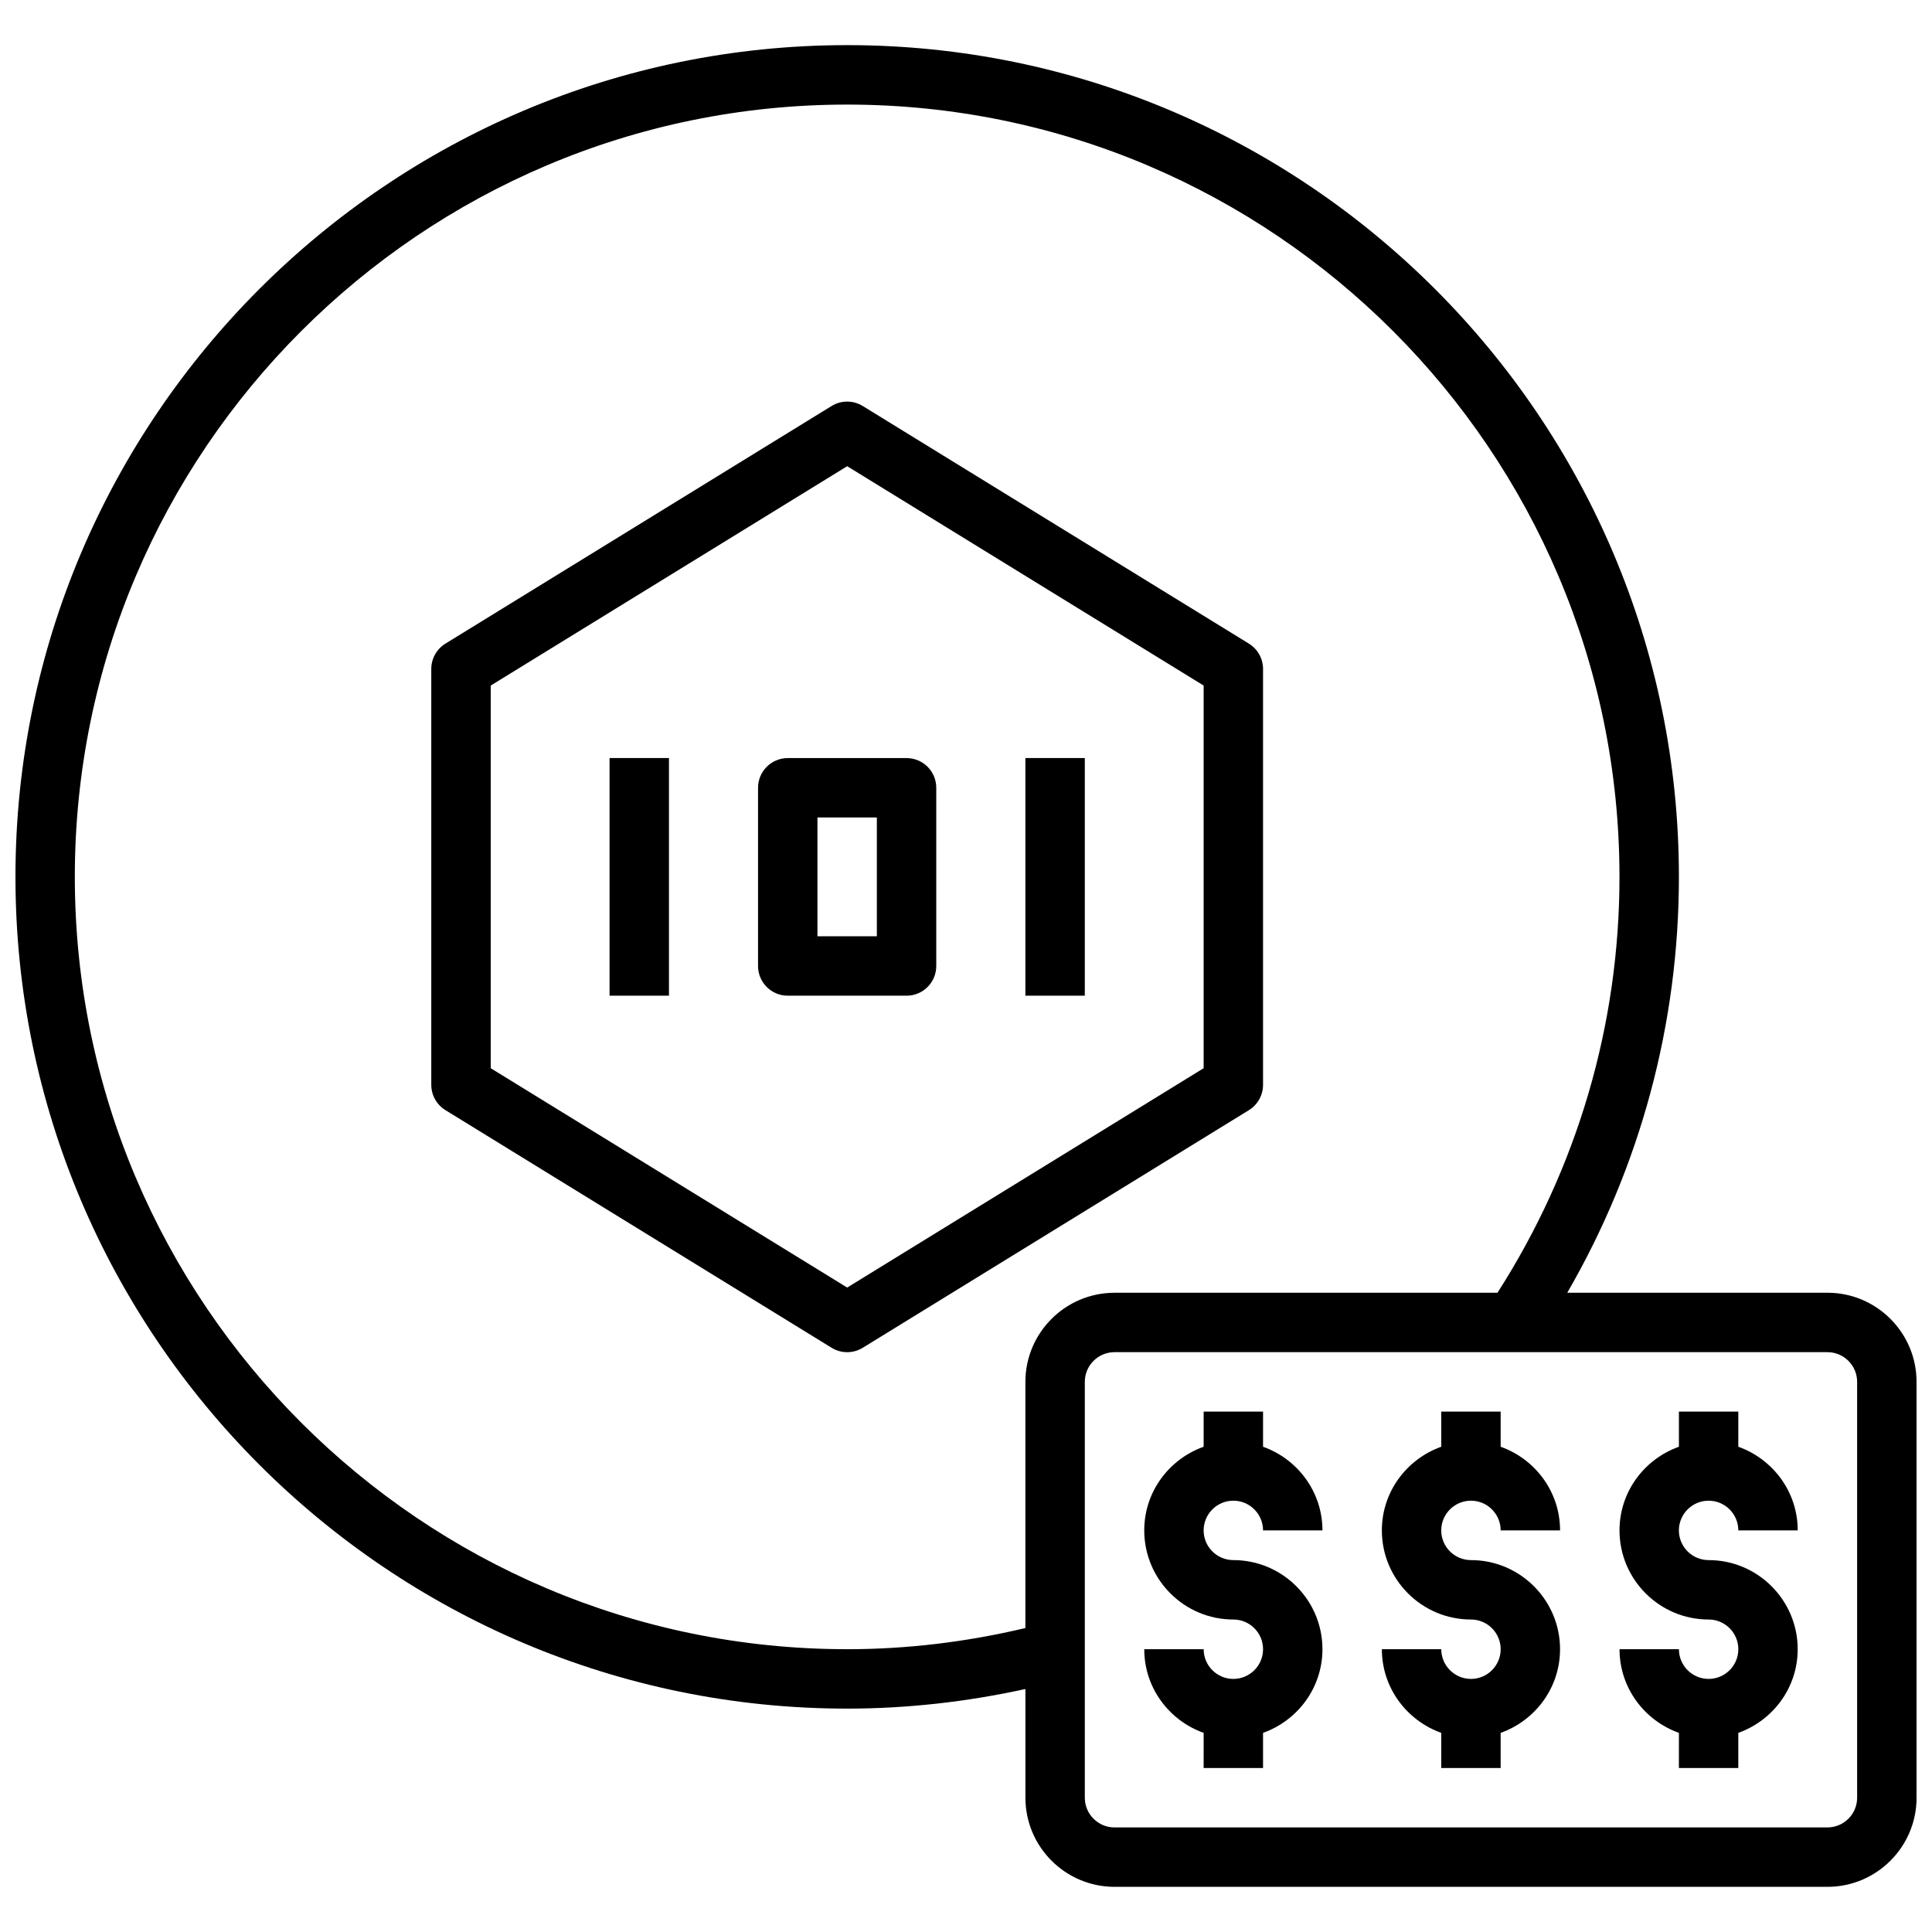 <?xml version="1.0" encoding="UTF-8"?>
<!-- Uploaded to: SVG Repo, www.svgrepo.com, Generator: SVG Repo Mixer Tools -->
<svg width="800px" height="800px" version="1.1" viewBox="144 144 512 512" xmlns="http://www.w3.org/2000/svg">
 <defs>
  <clipPath id="a">
   <path d="m148.09 155h503.81v490h-503.81z"/>
  </clipPath>
 </defs>
 <path d="m478.72 431.49v-110.21c0-2.731-1.418-5.266-3.746-6.707l-102.34-62.977c-2.535-1.559-5.723-1.559-8.258 0l-102.34 62.977c-2.324 1.441-3.742 3.977-3.742 6.707v110.21c0 2.731 1.418 5.266 3.746 6.707l102.34 62.977c1.27 0.781 2.695 1.168 4.129 1.168 1.434 0 2.859-0.387 4.125-1.164l102.34-62.977c2.328-1.441 3.746-3.977 3.746-6.707zm-15.742-4.402-94.465 58.129-94.465-58.129v-101.41l94.465-58.129 94.465 58.129z"/>
 <g clip-path="url(#a)">
  <path d="m628.29 486.59h-68.949c19.363-33.457 29.586-71.25 29.586-110.21 0-121.54-98.879-220.42-220.41-220.42-121.54 0-220.42 98.883-220.42 220.42 0 121.54 98.879 220.42 220.42 220.42 15.965 0 31.797-1.812 47.23-5.195v28.809c0 13.02 10.598 23.617 23.617 23.617h188.93c13.02 0 23.617-10.598 23.617-23.617l-0.004-110.21c0-13.02-10.594-23.617-23.613-23.617zm-259.78 94.465c-112.86 0-204.68-91.82-204.68-204.67 0-112.86 91.812-204.67 204.68-204.67 112.86 0 204.67 91.82 204.67 204.67 0 39.289-11.227 77.266-32.332 110.21h-101.49c-13.02 0-23.617 10.598-23.617 23.617v65.234c-15.398 3.66-31.234 5.613-47.23 5.613zm267.65 39.359c0 4.336-3.527 7.871-7.871 7.871l-188.93 0.004c-4.344 0-7.871-3.535-7.871-7.871v-110.21c0-4.336 3.527-7.871 7.871-7.871h188.93c4.344 0 7.871 3.535 7.871 7.871z"/>
 </g>
 <path d="m596.8 541.7c4.344 0 7.871 3.535 7.871 7.871h15.742c0-10.25-6.606-18.91-15.742-22.168v-9.32h-15.742v9.32c-9.141 3.258-15.742 11.918-15.742 22.168 0 13.02 10.598 23.617 23.617 23.617 4.344 0 7.871 3.535 7.871 7.871 0 4.336-3.527 7.871-7.871 7.871s-7.871-3.535-7.871-7.871h-15.742c0 10.25 6.606 18.91 15.742 22.168l-0.008 9.32h15.742v-9.32c9.141-3.258 15.742-11.918 15.742-22.168 0-13.02-10.598-23.617-23.617-23.617-4.344 0-7.871-3.535-7.871-7.871 0.004-4.336 3.531-7.871 7.879-7.871z"/>
 <path d="m533.82 541.7c4.344 0 7.871 3.535 7.871 7.871h15.742c0-10.25-6.606-18.91-15.742-22.168v-9.32h-15.742v9.32c-9.141 3.258-15.742 11.918-15.742 22.168 0 13.02 10.598 23.617 23.617 23.617 4.344 0 7.871 3.535 7.871 7.871 0 4.336-3.527 7.871-7.871 7.871s-7.871-3.535-7.871-7.871h-15.742c0 10.25 6.606 18.91 15.742 22.168l-0.008 9.32h15.742v-9.32c9.141-3.258 15.742-11.918 15.742-22.168 0-13.02-10.598-23.617-23.617-23.617-4.344 0-7.871-3.535-7.871-7.871 0.004-4.336 3.531-7.871 7.879-7.871z"/>
 <path d="m470.85 541.7c4.344 0 7.871 3.535 7.871 7.871h15.742c0-10.25-6.606-18.91-15.742-22.168v-9.32h-15.742v9.32c-9.141 3.258-15.742 11.918-15.742 22.168 0 13.02 10.598 23.617 23.617 23.617 4.344 0 7.871 3.535 7.871 7.871 0 4.336-3.527 7.871-7.871 7.871s-7.871-3.535-7.871-7.871h-15.742c0 10.25 6.606 18.91 15.742 22.168l-0.004 9.32h15.742v-9.32c9.141-3.258 15.742-11.918 15.742-22.168 0-13.02-10.598-23.617-23.617-23.617-4.344 0-7.871-3.535-7.871-7.871 0.004-4.336 3.527-7.871 7.875-7.871z"/>
 <path d="m305.54 344.89h15.742v62.977h-15.742z"/>
 <path d="m344.89 352.77v47.23c0 4.344 3.519 7.871 7.871 7.871h31.488c4.352 0 7.871-3.527 7.871-7.871v-47.23c0-4.344-3.519-7.871-7.871-7.871h-31.488c-4.352 0-7.871 3.527-7.871 7.871zm15.742 7.871h15.742v31.488h-15.742z"/>
 <path d="m415.74 344.89h15.742v62.977h-15.742z"/>
</svg>